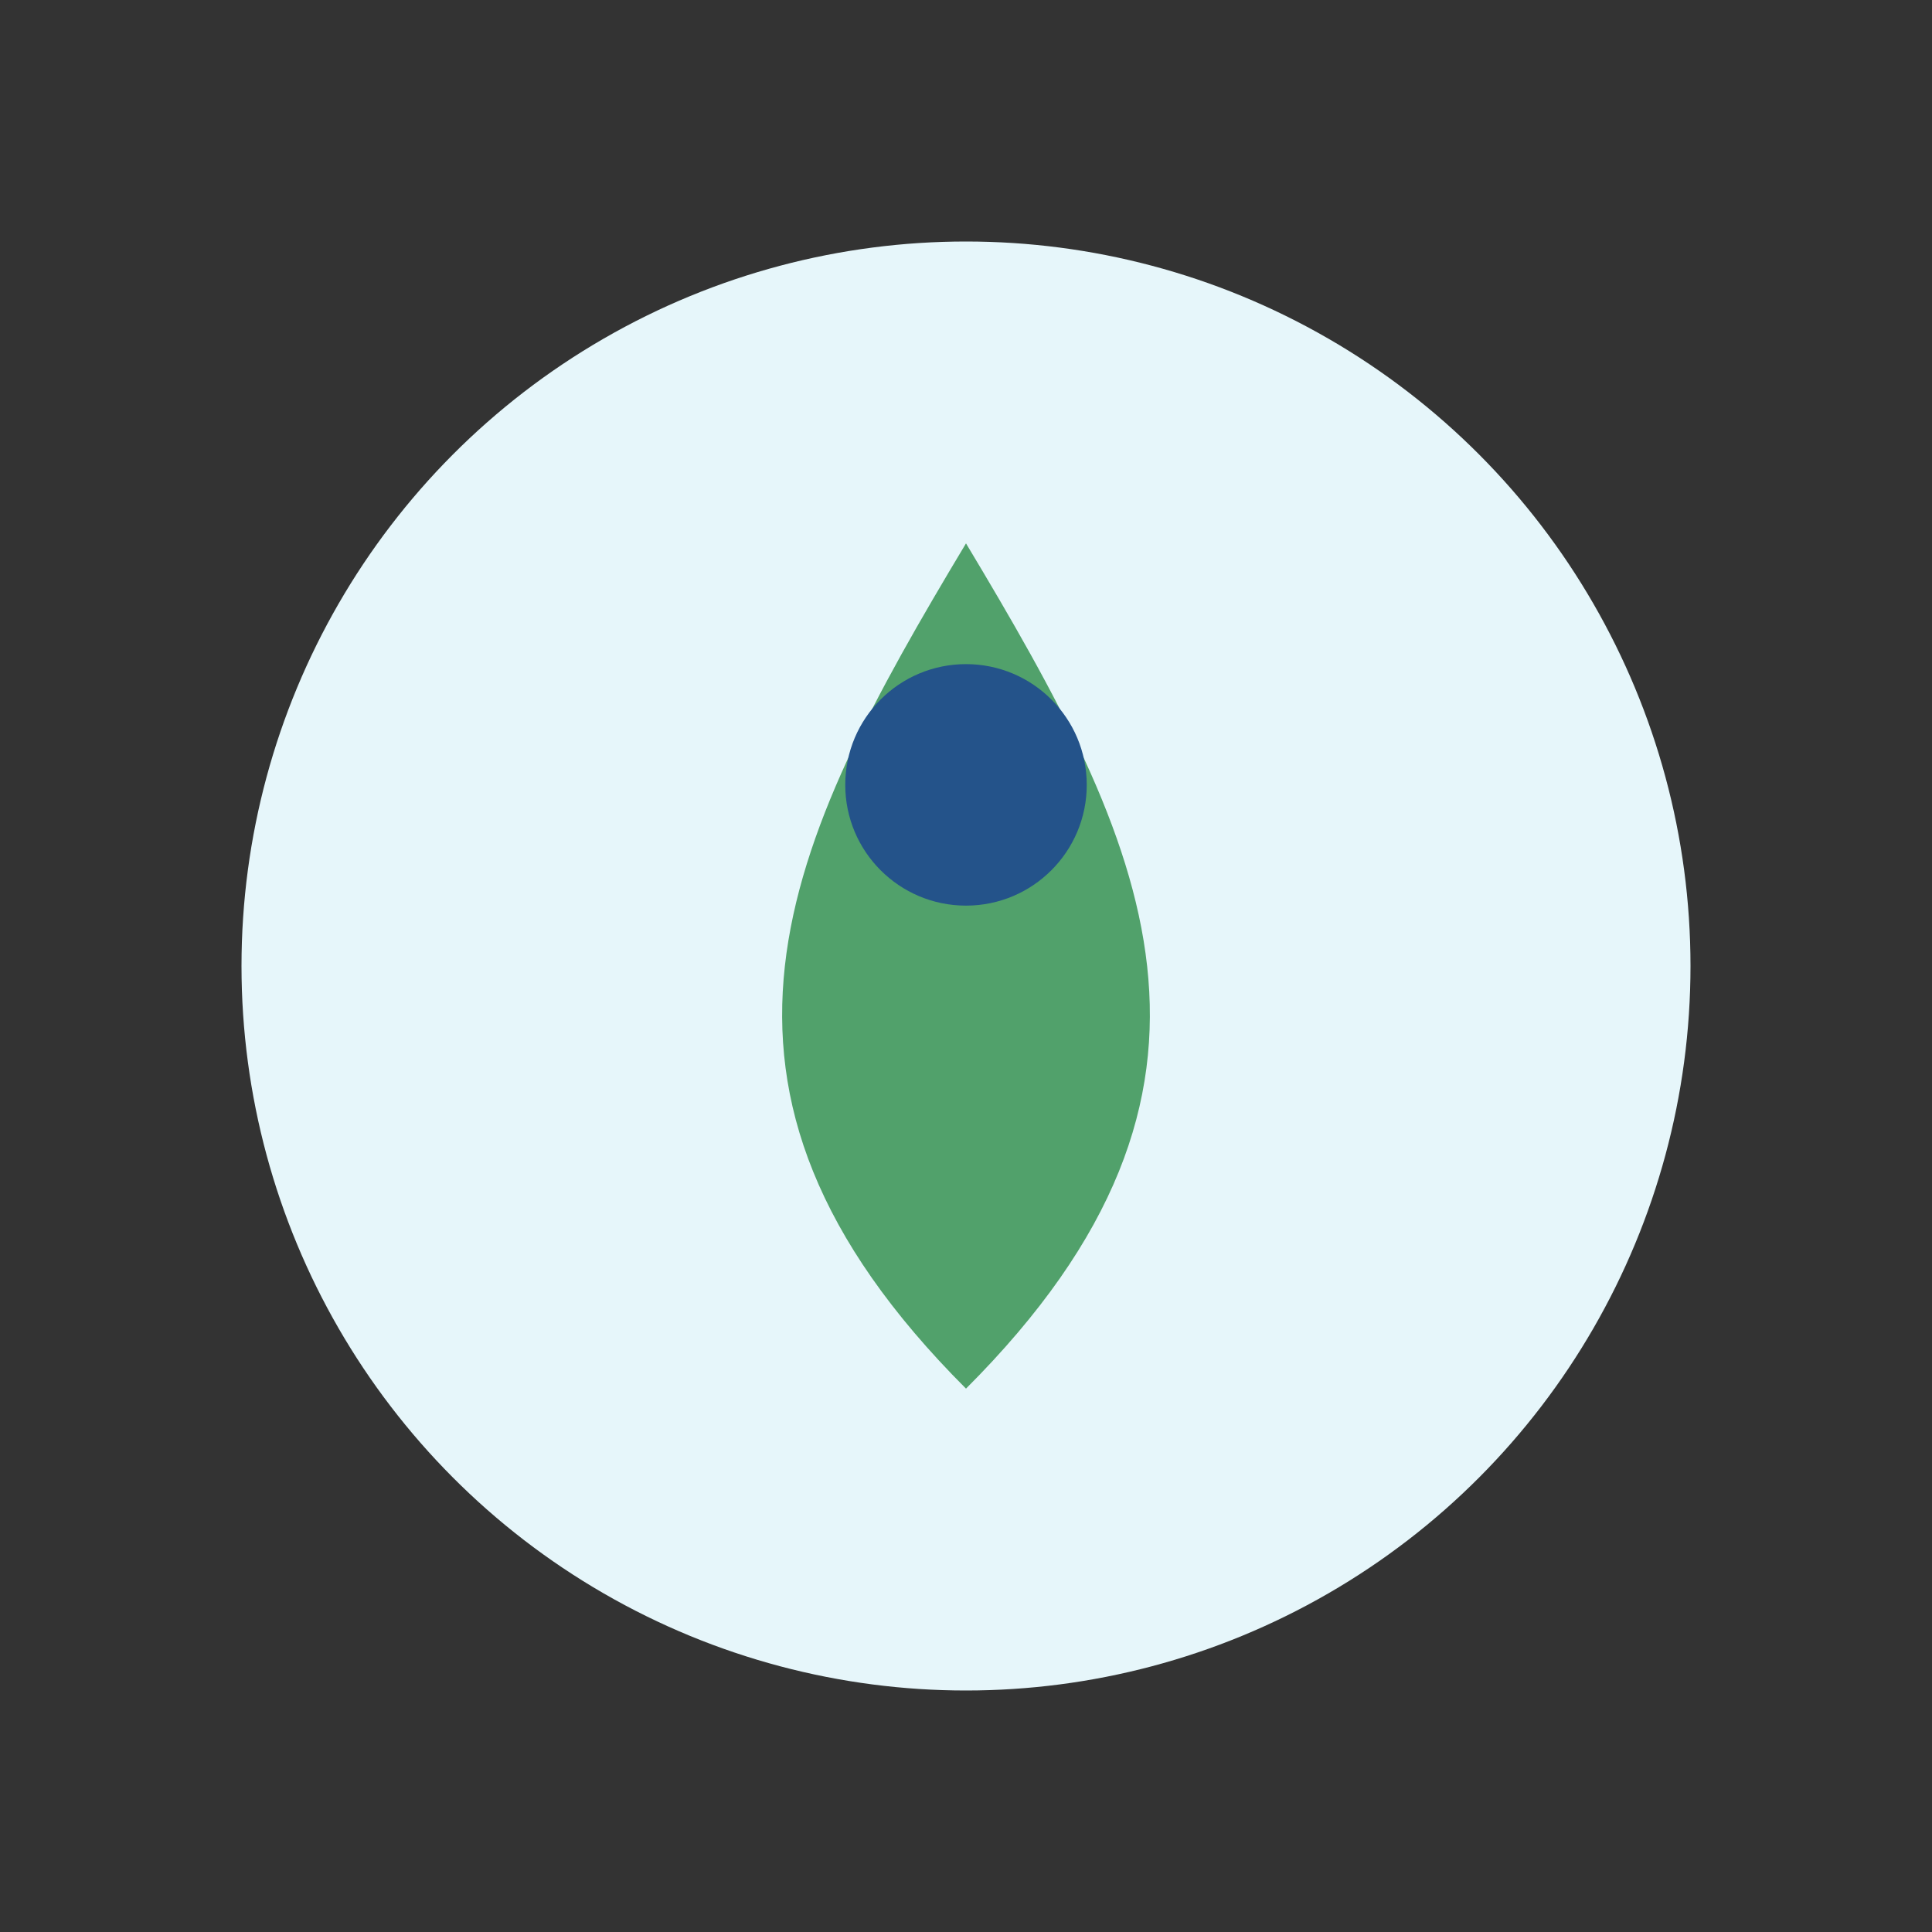 <?xml version="1.0" encoding="UTF-8"?>
<svg xmlns="http://www.w3.org/2000/svg" width="32" height="32" viewBox="0 0 32 32"><rect x="0" y="0" width="32" height="32" fill="#333333" stroke="none"/><circle cx="16" cy="16" r="12" fill="#E6F6FA"/><path d="M16 9c-3 5-5 9 0 14 5-5 3-9 0-14z" fill="#51A16B"/><circle cx="16" cy="13" r="2" fill="#24538A"/></svg>